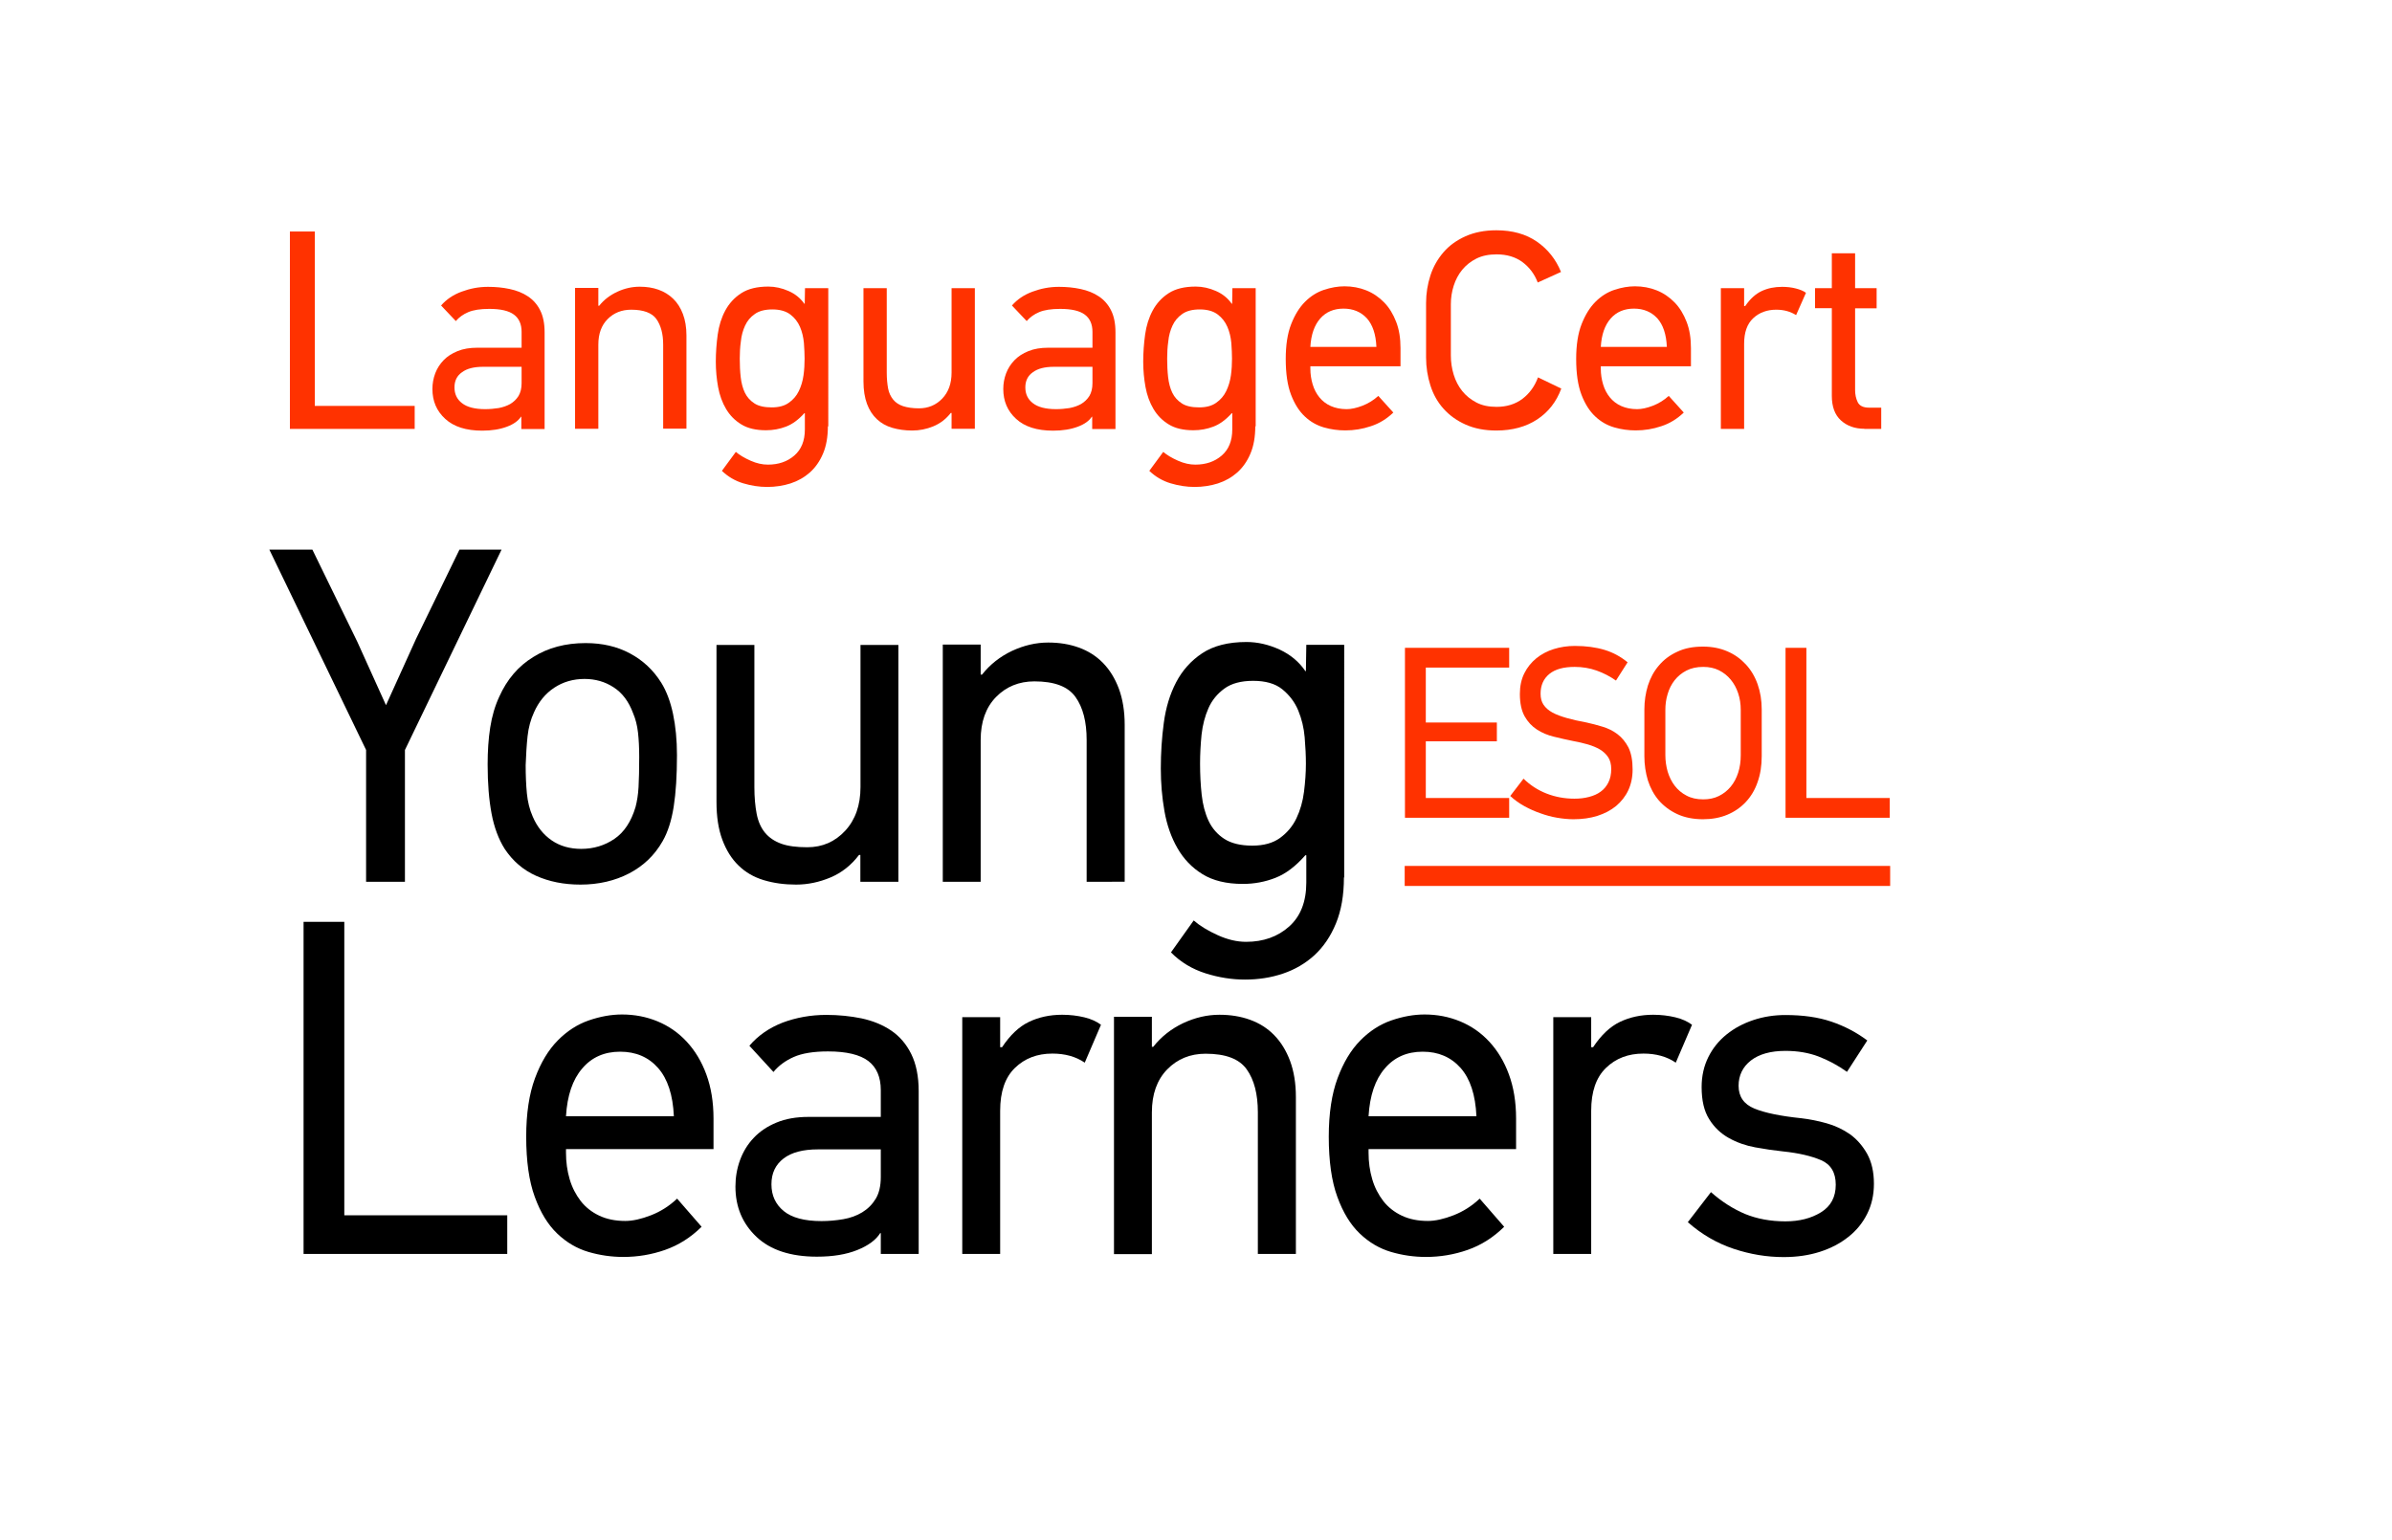 <?xml version="1.0" encoding="utf-8"?>
<!-- Generator: Adobe Illustrator 23.1.1, SVG Export Plug-In . SVG Version: 6.00 Build 0)  -->
<svg version="1.1" id="Layer_1" xmlns="http://www.w3.org/2000/svg" xmlns:xlink="http://www.w3.org/1999/xlink" x="0px" y="0px"
	 viewBox="0 0 176.74 113.84" style="enable-background:new 0 0 176.74 113.84;" xml:space="preserve">
<style type="text/css">
	.st0{fill:#FF3200;}
	.st1{fill:#FFFFFF;}
</style>
<g>
	<g>
		<g>
			<g>
				<path d="M29.92,55.43v9.74h-2.87v-9.74L19.9,40.62h3.18l3.32,6.81l2.12,4.69l2.22-4.9l3.21-6.6h3.11L29.92,55.43z"/>
				<path d="M43.27,47.53c1.23,0,2.32,0.25,3.27,0.76c0.96,0.51,1.73,1.23,2.32,2.17c0.39,0.63,0.68,1.41,0.87,2.31
					c0.19,0.91,0.29,1.92,0.29,3.05c0,1.5-0.08,2.77-0.24,3.79c-0.16,1.02-0.43,1.88-0.82,2.56c-0.59,1.04-1.42,1.83-2.47,2.38
					c-1.06,0.55-2.26,0.83-3.6,0.83c-1.23,0-2.32-0.22-3.28-0.65c-0.96-0.43-1.73-1.1-2.32-1.99c-0.46-0.73-0.78-1.6-0.97-2.61
					c-0.19-1.01-0.29-2.22-0.29-3.63c0-0.99,0.06-1.9,0.19-2.73s0.35-1.59,0.67-2.28c0.57-1.27,1.4-2.25,2.51-2.93
					C40.5,47.87,41.79,47.53,43.27,47.53z M43.19,50.18c-0.84,0-1.59,0.22-2.24,0.65s-1.15,1.04-1.49,1.81
					c-0.25,0.54-0.41,1.13-0.48,1.78c-0.07,0.65-0.11,1.36-0.14,2.13c0,0.77,0.03,1.47,0.09,2.09c0.06,0.62,0.2,1.19,0.43,1.71
					c0.32,0.75,0.79,1.34,1.4,1.76s1.34,0.63,2.19,0.63c0.91,0,1.73-0.25,2.45-0.74c0.72-0.49,1.24-1.28,1.56-2.36
					c0.11-0.42,0.19-0.91,0.22-1.46c0.03-0.55,0.05-1.3,0.05-2.23c0-0.68-0.03-1.28-0.09-1.81c-0.06-0.53-0.18-1-0.36-1.42
					c-0.32-0.87-0.8-1.51-1.44-1.92C44.7,50.38,43.98,50.18,43.19,50.18z"/>
				<path d="M63.57,65.17v-1.98h-0.1c-0.57,0.75-1.27,1.31-2.1,1.66c-0.83,0.35-1.68,0.53-2.55,0.53c-0.87,0-1.66-0.11-2.39-0.33
					c-0.73-0.22-1.35-0.58-1.86-1.08c-0.51-0.49-0.91-1.13-1.2-1.91c-0.29-0.78-0.43-1.7-0.43-2.79V47.67h2.8v10.51
					c0,0.75,0.06,1.41,0.17,1.98c0.11,0.56,0.32,1.03,0.62,1.39c0.3,0.36,0.7,0.63,1.2,0.81c0.5,0.18,1.14,0.26,1.92,0.26
					c1.12,0,2.05-0.41,2.8-1.22s1.13-1.89,1.13-3.23V47.67h2.8v17.5H63.57z"/>
				<path d="M80.29,65.17V54.69c0-1.34-0.27-2.4-0.82-3.17c-0.55-0.78-1.56-1.16-3.04-1.16c-1.14,0-2.09,0.39-2.84,1.16
					s-1.13,1.83-1.13,3.17v10.48h-2.8V47.64h2.8v2.22h0.1c0.59-0.75,1.33-1.33,2.21-1.75c0.88-0.41,1.77-0.62,2.68-0.62
					c0.82,0,1.57,0.12,2.26,0.37s1.28,0.62,1.78,1.13c0.5,0.51,0.89,1.14,1.18,1.91c0.28,0.76,0.43,1.65,0.43,2.66v11.61H80.29z"/>
				<path d="M99.3,64.85c0,1.32-0.2,2.45-0.59,3.4c-0.39,0.95-0.92,1.73-1.59,2.35c-0.67,0.61-1.44,1.06-2.33,1.36
					s-1.82,0.44-2.8,0.44c-0.96,0-1.93-0.15-2.91-0.46c-0.98-0.31-1.84-0.82-2.56-1.55l1.68-2.36c0.46,0.4,1.05,0.76,1.78,1.09
					c0.73,0.33,1.42,0.49,2.09,0.49c1.28,0,2.34-0.38,3.18-1.13c0.84-0.75,1.27-1.83,1.27-3.25v-2.02h-0.07
					c-0.71,0.81-1.44,1.37-2.21,1.67c-0.76,0.3-1.57,0.45-2.41,0.45c-1.21,0-2.2-0.24-2.98-0.72c-0.78-0.48-1.39-1.12-1.85-1.92
					c-0.46-0.8-0.78-1.71-0.96-2.73c-0.18-1.02-0.27-2.08-0.27-3.16c0-1.13,0.07-2.25,0.22-3.37c0.15-1.12,0.45-2.12,0.91-3
					c0.46-0.88,1.1-1.6,1.93-2.15c0.83-0.55,1.92-0.83,3.27-0.83c0.82,0,1.64,0.19,2.45,0.56c0.81,0.38,1.44,0.91,1.9,1.59h0.04
					l0.03-1.94h2.8V64.85z M88.67,56.44c0,0.8,0.04,1.57,0.12,2.3c0.08,0.73,0.25,1.37,0.51,1.93c0.26,0.55,0.65,1,1.16,1.33
					c0.51,0.33,1.2,0.5,2.07,0.5c0.84,0,1.53-0.19,2.05-0.57c0.52-0.38,0.93-0.86,1.21-1.45s0.47-1.24,0.56-1.96
					c0.09-0.72,0.14-1.41,0.14-2.07c0-0.59-0.03-1.24-0.09-1.95c-0.06-0.71-0.22-1.37-0.48-2c-0.26-0.62-0.66-1.14-1.18-1.56
					s-1.24-0.62-2.15-0.62c-0.89,0-1.6,0.19-2.12,0.57c-0.52,0.38-0.92,0.86-1.18,1.45s-0.43,1.24-0.51,1.96
					C88.71,55.02,88.67,55.73,88.67,56.44z"/>
				<path d="M22.43,92.68V68.13h3.01v21.69h12.04v2.86H22.43z"/>
				<path d="M41.82,84.92v0.28c0,0.69,0.09,1.34,0.27,1.95c0.18,0.62,0.46,1.15,0.82,1.62c0.36,0.46,0.82,0.82,1.37,1.08
					c0.55,0.26,1.19,0.39,1.92,0.39c0.55,0,1.18-0.14,1.9-0.42c0.72-0.28,1.36-0.69,1.93-1.23l1.81,2.08
					c-0.8,0.79-1.7,1.36-2.7,1.71c-1,0.35-2.03,0.52-3.08,0.52c-0.87,0-1.73-0.12-2.58-0.37c-0.85-0.25-1.62-0.7-2.31-1.36
					s-1.24-1.56-1.66-2.72c-0.42-1.15-0.63-2.63-0.63-4.44c0-1.72,0.22-3.16,0.65-4.32s0.99-2.09,1.68-2.79
					c0.68-0.69,1.45-1.19,2.29-1.48c0.84-0.29,1.66-0.44,2.46-0.44c0.93,0,1.81,0.17,2.63,0.51s1.54,0.84,2.15,1.5
					s1.1,1.46,1.45,2.42c0.35,0.95,0.53,2.04,0.53,3.26v2.26H41.82z M45.82,77.73c-1.16,0-2.1,0.41-2.8,1.24
					c-0.71,0.82-1.11,2-1.2,3.53h7.97c-0.07-1.58-0.46-2.76-1.16-3.56C47.92,78.13,46.98,77.73,45.82,77.73z"/>
				<path d="M61.06,75.01c0.91,0,1.78,0.09,2.61,0.26c0.83,0.18,1.56,0.48,2.18,0.9c0.62,0.42,1.12,1,1.48,1.73
					c0.36,0.73,0.55,1.65,0.55,2.75v12.03h-2.8v-1.52l-0.03-0.04c-0.32,0.52-0.89,0.94-1.71,1.27c-0.82,0.33-1.81,0.49-2.98,0.49
					c-1.94,0-3.43-0.49-4.46-1.46c-1.04-0.98-1.56-2.22-1.56-3.72c0-0.68,0.11-1.33,0.34-1.96c0.23-0.62,0.56-1.17,1.01-1.64
					c0.44-0.47,1-0.85,1.68-1.13c0.67-0.28,1.46-0.42,2.38-0.42h5.33v-1.98c0-0.96-0.31-1.68-0.92-2.15
					c-0.62-0.47-1.61-0.71-2.98-0.71c-1.07,0-1.92,0.14-2.53,0.41s-1.12,0.64-1.5,1.11l-1.78-1.94c0.64-0.75,1.46-1.32,2.46-1.71
					C58.82,75.21,59.9,75.01,61.06,75.01z M57,87.53c0,0.82,0.3,1.48,0.91,1.98c0.6,0.49,1.53,0.74,2.79,0.74
					c0.55,0,1.08-0.05,1.61-0.14c0.52-0.09,0.99-0.26,1.4-0.51c0.41-0.25,0.74-0.58,0.99-0.99c0.25-0.41,0.38-0.95,0.38-1.61v-2.05
					h-4.65c-1.09,0-1.94,0.22-2.53,0.67C57.3,86.08,57,86.71,57,87.53z"/>
				<path d="M80.15,78.54c-0.66-0.45-1.46-0.67-2.39-0.67c-1.12,0-2.04,0.35-2.77,1.06c-0.73,0.71-1.09,1.76-1.09,3.17v10.58h-2.8
					v-17.5h2.8v2.22h0.14c0.59-0.89,1.25-1.52,1.98-1.87c0.73-0.35,1.55-0.53,2.46-0.53c0.59,0,1.14,0.07,1.64,0.19
					s0.91,0.31,1.23,0.55L80.15,78.54z"/>
				<path d="M92.94,92.68V82.21c0-1.34-0.27-2.4-0.82-3.17c-0.55-0.78-1.56-1.16-3.04-1.16c-1.14,0-2.09,0.39-2.84,1.16
					s-1.13,1.83-1.13,3.17v10.48h-2.8V75.15h2.8v2.22h0.1c0.59-0.75,1.33-1.33,2.21-1.75c0.88-0.41,1.77-0.62,2.68-0.62
					c0.82,0,1.57,0.12,2.26,0.37s1.28,0.62,1.78,1.13c0.5,0.51,0.89,1.14,1.18,1.91c0.28,0.76,0.43,1.65,0.43,2.66v11.61H92.94z"/>
				<path d="M101.12,84.92v0.28c0,0.69,0.09,1.34,0.27,1.95c0.18,0.62,0.46,1.15,0.82,1.62c0.36,0.46,0.82,0.82,1.37,1.08
					c0.55,0.26,1.19,0.39,1.92,0.39c0.55,0,1.18-0.14,1.9-0.42c0.72-0.28,1.36-0.69,1.93-1.23l1.81,2.08
					c-0.8,0.79-1.7,1.36-2.7,1.71c-1,0.35-2.03,0.52-3.08,0.52c-0.87,0-1.73-0.12-2.58-0.37c-0.85-0.25-1.62-0.7-2.31-1.36
					s-1.24-1.56-1.66-2.72c-0.42-1.15-0.63-2.63-0.63-4.44c0-1.72,0.22-3.16,0.65-4.32s0.99-2.09,1.68-2.79
					c0.68-0.69,1.45-1.19,2.29-1.48c0.84-0.29,1.66-0.44,2.46-0.44c0.93,0,1.81,0.17,2.63,0.51s1.54,0.84,2.15,1.5
					s1.1,1.46,1.45,2.42c0.35,0.95,0.53,2.04,0.53,3.26v2.26H101.12z M105.12,77.73c-1.16,0-2.1,0.41-2.8,1.24
					c-0.71,0.82-1.11,2-1.2,3.53h7.97c-0.07-1.58-0.46-2.76-1.16-3.56C107.21,78.13,106.28,77.73,105.12,77.73z"/>
				<path d="M123.82,78.54c-0.66-0.45-1.46-0.67-2.39-0.67c-1.12,0-2.04,0.35-2.77,1.06c-0.73,0.71-1.09,1.76-1.09,3.17v10.58h-2.8
					v-17.5h2.8v2.22h0.14c0.59-0.89,1.25-1.52,1.98-1.87c0.73-0.35,1.55-0.53,2.46-0.53c0.59,0,1.14,0.07,1.64,0.19
					s0.91,0.31,1.23,0.55L123.82,78.54z"/>
				<path d="M138.46,87.49c0,0.83-0.17,1.57-0.5,2.23c-0.33,0.66-0.79,1.23-1.39,1.7c-0.59,0.47-1.29,0.84-2.1,1.1
					c-0.81,0.26-1.7,0.39-2.68,0.39c-1.23,0-2.46-0.2-3.69-0.61c-1.23-0.41-2.36-1.06-3.39-1.97l1.71-2.22
					c0.8,0.71,1.64,1.24,2.51,1.61c0.88,0.36,1.88,0.55,2.99,0.55c1.03,0,1.9-0.22,2.63-0.67c0.73-0.45,1.09-1.13,1.09-2.04
					c0-0.89-0.36-1.5-1.08-1.81s-1.66-0.53-2.82-0.65c-0.66-0.07-1.35-0.17-2.05-0.3c-0.71-0.13-1.36-0.36-1.95-0.69
					c-0.59-0.33-1.08-0.79-1.45-1.39c-0.38-0.6-0.56-1.39-0.56-2.38c0-0.82,0.17-1.56,0.5-2.22c0.33-0.66,0.78-1.21,1.35-1.67
					c0.57-0.46,1.23-0.81,1.98-1.06c0.75-0.25,1.54-0.37,2.36-0.37c1.3,0,2.43,0.16,3.4,0.49c0.97,0.33,1.85,0.79,2.65,1.39
					l-1.5,2.32c-0.66-0.47-1.36-0.85-2.09-1.13c-0.73-0.28-1.55-0.42-2.46-0.42c-1.09,0-1.94,0.24-2.55,0.71
					c-0.6,0.47-0.91,1.1-0.91,1.87c0,0.8,0.39,1.36,1.16,1.68c0.77,0.32,1.94,0.56,3.49,0.72c0.59,0.07,1.21,0.19,1.85,0.37
					c0.64,0.18,1.21,0.45,1.73,0.81c0.51,0.37,0.93,0.85,1.27,1.45C138.29,85.88,138.46,86.61,138.46,87.49z"/>
			</g>
		</g>
		<g>
			<path class="st0" d="M103.81,60.44V47.88h7.7v1.46h-6.16v4.06h5.25v1.39h-5.25v4.19h6.16v1.46H103.81z"/>
			<path class="st0" d="M120.63,56.87c0,0.58-0.11,1.09-0.32,1.54s-0.52,0.84-0.9,1.16c-0.39,0.32-0.85,0.56-1.38,0.73
				c-0.54,0.17-1.13,0.25-1.77,0.25c-0.38,0-0.78-0.04-1.2-0.11s-0.83-0.18-1.24-0.33c-0.41-0.14-0.81-0.32-1.19-0.53
				c-0.38-0.21-0.73-0.46-1.04-0.75l0.98-1.28c0.49,0.48,1.06,0.85,1.7,1.1c0.64,0.25,1.33,0.38,2.06,0.38
				c0.39,0,0.74-0.04,1.08-0.13s0.62-0.21,0.86-0.39c0.24-0.17,0.43-0.4,0.57-0.68c0.14-0.28,0.21-0.61,0.21-0.99
				c0-0.36-0.08-0.66-0.23-0.88c-0.15-0.23-0.36-0.42-0.61-0.57c-0.26-0.15-0.55-0.27-0.89-0.37c-0.34-0.1-0.7-0.18-1.08-0.25
				c-0.48-0.1-0.95-0.2-1.42-0.32c-0.47-0.11-0.89-0.29-1.26-0.53c-0.37-0.24-0.68-0.57-0.91-0.98c-0.23-0.42-0.35-0.96-0.35-1.65
				c0-0.58,0.11-1.09,0.33-1.53c0.22-0.44,0.52-0.81,0.89-1.11s0.81-0.53,1.29-0.68c0.48-0.15,1-0.23,1.55-0.23
				c0.83,0,1.56,0.1,2.19,0.29c0.63,0.19,1.2,0.5,1.71,0.92l-0.86,1.35c-0.44-0.31-0.92-0.56-1.43-0.74
				c-0.51-0.18-1.05-0.27-1.62-0.27c-0.82,0-1.44,0.17-1.87,0.52c-0.43,0.35-0.65,0.84-0.65,1.46c0,0.33,0.07,0.6,0.22,0.82
				c0.15,0.22,0.36,0.41,0.65,0.57c0.29,0.16,0.65,0.29,1.07,0.41c0.42,0.12,0.91,0.23,1.46,0.33c0.38,0.08,0.78,0.19,1.18,0.31
				c0.4,0.12,0.77,0.3,1.1,0.55c0.33,0.25,0.6,0.58,0.81,0.98C120.53,55.67,120.63,56.21,120.63,56.87z"/>
			<path class="st0" d="M125.83,47.79c0.67,0,1.27,0.12,1.8,0.35c0.54,0.23,0.99,0.56,1.37,0.97c0.38,0.41,0.67,0.9,0.87,1.47
				c0.2,0.57,0.3,1.19,0.3,1.85v3.46c0,0.71-0.1,1.35-0.31,1.93c-0.2,0.58-0.5,1.07-0.88,1.47c-0.38,0.4-0.83,0.71-1.36,0.93
				c-0.53,0.22-1.13,0.33-1.79,0.33c-0.72,0-1.36-0.13-1.9-0.38s-0.99-0.59-1.36-1.01c-0.36-0.42-0.63-0.92-0.81-1.48
				c-0.17-0.57-0.26-1.16-0.26-1.79v-3.46c0-0.61,0.09-1.2,0.26-1.76c0.18-0.56,0.44-1.05,0.81-1.48c0.36-0.43,0.81-0.77,1.36-1.02
				C124.47,47.91,125.1,47.79,125.83,47.79z M125.85,49.29c-0.48,0-0.89,0.09-1.24,0.27c-0.35,0.18-0.64,0.42-0.87,0.71
				s-0.41,0.64-0.52,1.02c-0.12,0.39-0.17,0.78-0.17,1.18v3.34c0,0.42,0.06,0.83,0.17,1.22c0.12,0.39,0.29,0.74,0.52,1.04
				c0.23,0.3,0.52,0.55,0.87,0.73c0.35,0.19,0.76,0.28,1.24,0.28c0.43,0,0.82-0.08,1.16-0.25c0.34-0.17,0.63-0.4,0.87-0.69
				c0.24-0.29,0.42-0.63,0.55-1.03c0.13-0.4,0.19-0.83,0.19-1.3v-3.34c0-0.43-0.06-0.84-0.19-1.23c-0.13-0.39-0.31-0.72-0.55-1.01
				c-0.24-0.29-0.53-0.52-0.87-0.69C126.67,49.37,126.28,49.29,125.85,49.29z"/>
			<path class="st0" d="M131.93,60.44V47.88h1.54v11.1h6.16v1.46H131.93z"/>
		</g>
		<rect x="103.79" y="64" class="st0" width="35.87" height="1.48"/>
		<g>
			<path class="st0" d="M21.42,31.69V17.11h1.84V30h7.38v1.7H21.42z"/>
			<path class="st0" d="M36.06,21.2c0.56,0,1.09,0.05,1.6,0.16c0.51,0.11,0.95,0.28,1.34,0.54c0.38,0.25,0.69,0.59,0.91,1.03
				c0.22,0.43,0.33,0.98,0.33,1.63v7.15h-1.72v-0.9l-0.02-0.02c-0.2,0.31-0.54,0.56-1.05,0.75s-1.11,0.29-1.82,0.29
				c-1.19,0-2.1-0.29-2.73-0.87c-0.64-0.58-0.95-1.32-0.95-2.21c0-0.4,0.07-0.79,0.21-1.16c0.14-0.37,0.35-0.69,0.62-0.97
				s0.61-0.5,1.03-0.67s0.9-0.25,1.46-0.25h3.27v-1.17c0-0.57-0.19-1-0.57-1.28c-0.38-0.28-0.98-0.42-1.82-0.42
				c-0.66,0-1.17,0.08-1.55,0.24c-0.38,0.16-0.68,0.38-0.92,0.66l-1.09-1.15c0.39-0.45,0.89-0.79,1.51-1.02S35.35,21.2,36.06,21.2z
				 M33.58,28.63c0,0.49,0.18,0.88,0.56,1.17c0.37,0.29,0.94,0.44,1.71,0.44c0.34,0,0.66-0.03,0.99-0.08
				c0.32-0.06,0.61-0.16,0.86-0.3c0.25-0.15,0.45-0.34,0.61-0.59c0.15-0.25,0.23-0.56,0.23-0.95v-1.21h-2.85
				c-0.67,0-1.19,0.13-1.55,0.4C33.76,27.77,33.58,28.15,33.58,28.63z"/>
			<path class="st0" d="M49,31.69v-6.22c0-0.8-0.17-1.42-0.5-1.89c-0.33-0.46-0.96-0.69-1.86-0.69c-0.7,0-1.28,0.23-1.74,0.69
				c-0.46,0.46-0.69,1.09-0.69,1.89v6.22h-1.72V21.28h1.72v1.32h0.06c0.36-0.45,0.81-0.79,1.35-1.04s1.09-0.37,1.65-0.37
				c0.5,0,0.96,0.07,1.38,0.22c0.42,0.15,0.78,0.37,1.09,0.67c0.31,0.3,0.55,0.68,0.72,1.13c0.17,0.45,0.26,0.98,0.26,1.58v6.89H49z
				"/>
			<path class="st0" d="M61.17,31.51c0,0.78-0.12,1.46-0.36,2.02c-0.24,0.57-0.57,1.03-0.97,1.39c-0.41,0.36-0.88,0.63-1.43,0.81
				c-0.54,0.17-1.12,0.26-1.72,0.26c-0.59,0-1.18-0.09-1.78-0.27s-1.12-0.49-1.57-0.92l1.03-1.4c0.28,0.24,0.64,0.45,1.09,0.65
				c0.45,0.2,0.87,0.29,1.28,0.29c0.78,0,1.43-0.22,1.95-0.67c0.52-0.45,0.78-1.09,0.78-1.93v-1.2h-0.04
				c-0.43,0.48-0.88,0.81-1.35,0.99c-0.47,0.18-0.96,0.27-1.48,0.27c-0.74,0-1.35-0.14-1.82-0.43c-0.48-0.29-0.85-0.67-1.13-1.14
				c-0.28-0.47-0.48-1.02-0.59-1.62s-0.17-1.23-0.17-1.88c0-0.67,0.05-1.34,0.14-2c0.09-0.66,0.28-1.26,0.56-1.78
				c0.28-0.52,0.67-0.95,1.18-1.28c0.51-0.33,1.18-0.49,2-0.49c0.5,0,1,0.11,1.5,0.33c0.5,0.22,0.88,0.54,1.16,0.94h0.03l0.02-1.15
				h1.72V31.51z M54.66,26.51c0,0.48,0.02,0.93,0.07,1.37c0.05,0.43,0.15,0.82,0.31,1.15s0.4,0.59,0.71,0.79s0.74,0.29,1.27,0.29
				c0.52,0,0.94-0.11,1.26-0.34c0.32-0.22,0.57-0.51,0.74-0.86c0.17-0.35,0.29-0.74,0.35-1.17c0.06-0.43,0.08-0.84,0.08-1.23
				c0-0.35-0.02-0.74-0.05-1.16c-0.04-0.42-0.13-0.82-0.29-1.19c-0.16-0.37-0.4-0.68-0.72-0.92s-0.76-0.37-1.32-0.37
				c-0.54,0-0.98,0.11-1.3,0.34c-0.32,0.22-0.56,0.51-0.72,0.86s-0.27,0.74-0.31,1.17C54.68,25.66,54.66,26.09,54.66,26.51z"/>
			<path class="st0" d="M70.31,31.69v-1.17h-0.06c-0.35,0.45-0.78,0.78-1.29,0.99c-0.51,0.21-1.03,0.31-1.56,0.31
				c-0.53,0-1.02-0.07-1.47-0.2c-0.45-0.13-0.83-0.35-1.14-0.64c-0.31-0.29-0.56-0.67-0.73-1.13c-0.17-0.46-0.26-1.01-0.26-1.66
				V21.3h1.72v6.24c0,0.45,0.04,0.84,0.1,1.17s0.2,0.61,0.38,0.83s0.43,0.38,0.73,0.48c0.31,0.1,0.7,0.16,1.17,0.16
				c0.68,0,1.26-0.24,1.72-0.72c0.46-0.48,0.69-1.12,0.69-1.92V21.3h1.72v10.39H70.31z"/>
			<path class="st0" d="M78.24,21.2c0.56,0,1.09,0.05,1.6,0.16c0.51,0.11,0.95,0.28,1.34,0.54c0.38,0.25,0.69,0.59,0.91,1.03
				c0.22,0.43,0.33,0.98,0.33,1.63v7.15H80.7v-0.9l-0.02-0.02c-0.2,0.31-0.54,0.56-1.05,0.75s-1.11,0.29-1.82,0.29
				c-1.19,0-2.1-0.29-2.73-0.87c-0.64-0.58-0.95-1.32-0.95-2.21c0-0.4,0.07-0.79,0.21-1.16c0.14-0.37,0.35-0.69,0.62-0.97
				s0.61-0.5,1.03-0.67s0.9-0.25,1.46-0.25h3.27v-1.17c0-0.57-0.19-1-0.57-1.28c-0.38-0.28-0.98-0.42-1.82-0.42
				c-0.66,0-1.17,0.08-1.55,0.24c-0.38,0.16-0.68,0.38-0.92,0.66l-1.09-1.15c0.39-0.45,0.89-0.79,1.51-1.02S77.53,21.2,78.24,21.2z
				 M75.76,28.63c0,0.49,0.18,0.88,0.56,1.17c0.37,0.29,0.94,0.44,1.71,0.44c0.34,0,0.66-0.03,0.99-0.08
				c0.32-0.06,0.61-0.16,0.86-0.3c0.25-0.15,0.45-0.34,0.61-0.59c0.15-0.25,0.23-0.56,0.23-0.95v-1.21h-2.85
				c-0.67,0-1.19,0.13-1.55,0.4C75.94,27.77,75.76,28.15,75.76,28.63z"/>
			<path class="st0" d="M92.75,31.51c0,0.78-0.12,1.46-0.36,2.02c-0.24,0.57-0.57,1.03-0.97,1.39c-0.41,0.36-0.88,0.63-1.43,0.81
				c-0.54,0.17-1.12,0.26-1.72,0.26c-0.59,0-1.18-0.09-1.78-0.27s-1.12-0.49-1.57-0.92l1.03-1.4c0.28,0.24,0.64,0.45,1.09,0.65
				c0.45,0.2,0.87,0.29,1.28,0.29c0.78,0,1.43-0.22,1.95-0.67c0.52-0.45,0.78-1.09,0.78-1.93v-1.2h-0.04
				c-0.43,0.48-0.88,0.81-1.35,0.99c-0.47,0.18-0.96,0.27-1.48,0.27c-0.74,0-1.35-0.14-1.82-0.43c-0.48-0.29-0.85-0.67-1.13-1.14
				c-0.28-0.47-0.48-1.02-0.59-1.62s-0.17-1.23-0.17-1.88c0-0.67,0.05-1.34,0.14-2c0.09-0.66,0.28-1.26,0.56-1.78
				c0.28-0.52,0.67-0.95,1.18-1.28c0.51-0.33,1.18-0.49,2-0.49c0.5,0,1,0.11,1.5,0.33c0.5,0.22,0.88,0.54,1.16,0.94h0.03l0.02-1.15
				h1.72V31.51z M86.24,26.51c0,0.48,0.02,0.93,0.07,1.37c0.05,0.43,0.15,0.82,0.31,1.15s0.4,0.59,0.71,0.79s0.74,0.29,1.27,0.29
				c0.52,0,0.94-0.11,1.26-0.34c0.32-0.22,0.57-0.51,0.74-0.86c0.17-0.35,0.29-0.74,0.35-1.17c0.06-0.43,0.08-0.84,0.08-1.23
				c0-0.35-0.02-0.74-0.05-1.16c-0.04-0.42-0.13-0.82-0.29-1.19c-0.16-0.37-0.4-0.68-0.72-0.92s-0.76-0.37-1.32-0.37
				c-0.54,0-0.98,0.11-1.3,0.34c-0.32,0.22-0.56,0.51-0.72,0.86s-0.27,0.74-0.31,1.17C86.26,25.66,86.24,26.09,86.24,26.51z"/>
			<path class="st0" d="M96.82,27.08v0.17c0,0.41,0.06,0.79,0.17,1.16c0.11,0.37,0.28,0.69,0.5,0.96c0.22,0.27,0.5,0.49,0.84,0.64
				c0.34,0.15,0.73,0.23,1.17,0.23c0.33,0,0.72-0.08,1.16-0.25c0.44-0.17,0.83-0.41,1.18-0.73l1.11,1.23
				c-0.49,0.47-1.04,0.81-1.66,1.01c-0.62,0.21-1.24,0.31-1.89,0.31c-0.53,0-1.06-0.07-1.58-0.22c-0.52-0.15-1-0.42-1.41-0.81
				c-0.42-0.39-0.76-0.93-1.02-1.61c-0.26-0.68-0.39-1.56-0.39-2.64c0-1.02,0.13-1.88,0.4-2.57c0.27-0.69,0.61-1.24,1.03-1.66
				s0.89-0.71,1.4-0.88c0.52-0.17,1.02-0.26,1.51-0.26c0.57,0,1.11,0.1,1.61,0.3c0.5,0.2,0.94,0.5,1.32,0.89
				c0.38,0.39,0.67,0.87,0.89,1.44c0.22,0.57,0.32,1.21,0.32,1.94v1.34H96.82z M99.27,22.81c-0.71,0-1.29,0.24-1.72,0.73
				c-0.43,0.49-0.68,1.19-0.73,2.1h4.88c-0.04-0.94-0.28-1.64-0.71-2.12C100.55,23.05,99.98,22.81,99.27,22.81z"/>
			<path class="st0" d="M115.36,28.72c-0.36,0.98-0.96,1.74-1.78,2.28c-0.82,0.54-1.83,0.82-3.02,0.82c-0.87,0-1.62-0.15-2.27-0.44
				c-0.65-0.29-1.19-0.68-1.63-1.17c-0.44-0.49-0.76-1.06-0.97-1.72c-0.21-0.66-0.32-1.35-0.32-2.07v-4.02
				c0-0.71,0.11-1.39,0.32-2.04c0.21-0.65,0.54-1.22,0.97-1.72s0.98-0.89,1.63-1.18c0.65-0.29,1.41-0.44,2.27-0.44
				c1.19,0,2.19,0.28,3,0.84c0.81,0.56,1.4,1.31,1.78,2.24l-1.72,0.78c-0.24-0.63-0.62-1.13-1.13-1.51
				c-0.52-0.38-1.15-0.57-1.91-0.57c-0.57,0-1.07,0.1-1.49,0.31c-0.42,0.21-0.77,0.49-1.05,0.83c-0.28,0.34-0.49,0.74-0.63,1.18
				s-0.21,0.9-0.21,1.36v3.79c0,0.49,0.07,0.96,0.21,1.42s0.35,0.86,0.63,1.21c0.28,0.35,0.63,0.63,1.05,0.85
				c0.42,0.22,0.91,0.32,1.49,0.32c0.75,0,1.39-0.2,1.92-0.6c0.52-0.4,0.9-0.93,1.14-1.58L115.36,28.72z"/>
			<path class="st0" d="M118.28,27.08v0.17c0,0.41,0.06,0.79,0.17,1.16c0.11,0.37,0.28,0.69,0.5,0.96c0.22,0.27,0.5,0.49,0.84,0.64
				c0.34,0.15,0.73,0.23,1.17,0.23c0.33,0,0.72-0.08,1.16-0.25c0.44-0.17,0.83-0.41,1.18-0.73l1.11,1.23
				c-0.49,0.47-1.04,0.81-1.66,1.01c-0.62,0.21-1.24,0.31-1.89,0.31c-0.53,0-1.06-0.07-1.58-0.22c-0.52-0.15-1-0.42-1.41-0.81
				c-0.42-0.39-0.76-0.93-1.02-1.61c-0.26-0.68-0.39-1.56-0.39-2.64c0-1.02,0.13-1.88,0.4-2.57c0.27-0.69,0.61-1.24,1.03-1.66
				s0.89-0.71,1.4-0.88c0.52-0.17,1.02-0.26,1.51-0.26c0.57,0,1.11,0.1,1.61,0.3c0.5,0.2,0.94,0.5,1.32,0.89
				c0.38,0.39,0.67,0.87,0.89,1.44c0.22,0.57,0.32,1.21,0.32,1.94v1.34H118.28z M120.73,22.81c-0.71,0-1.29,0.24-1.72,0.73
				c-0.43,0.49-0.68,1.19-0.73,2.1h4.88c-0.04-0.94-0.28-1.64-0.71-2.12C122.01,23.05,121.44,22.81,120.73,22.81z"/>
			<path class="st0" d="M132.71,23.29c-0.41-0.26-0.89-0.4-1.47-0.4c-0.68,0-1.25,0.21-1.7,0.63c-0.45,0.42-0.67,1.05-0.67,1.89
				v6.29h-1.72V21.3h1.72v1.32h0.08c0.36-0.53,0.77-0.9,1.22-1.11c0.45-0.21,0.95-0.31,1.51-0.31c0.36,0,0.7,0.04,1.01,0.12
				c0.31,0.08,0.56,0.18,0.75,0.32L132.71,23.29z"/>
			<path class="st0" d="M137.76,31.69c-0.71,0-1.29-0.21-1.74-0.62s-0.67-1.02-0.67-1.81v-6.48h-1.24V21.3h1.24v-2.58h1.72v2.58
				h1.59v1.49h-1.59v6.04c0,0.32,0.06,0.62,0.19,0.89c0.13,0.27,0.41,0.41,0.84,0.41h0.9v1.57H137.76z"/>
		</g>
	</g>
</g>
</svg>
